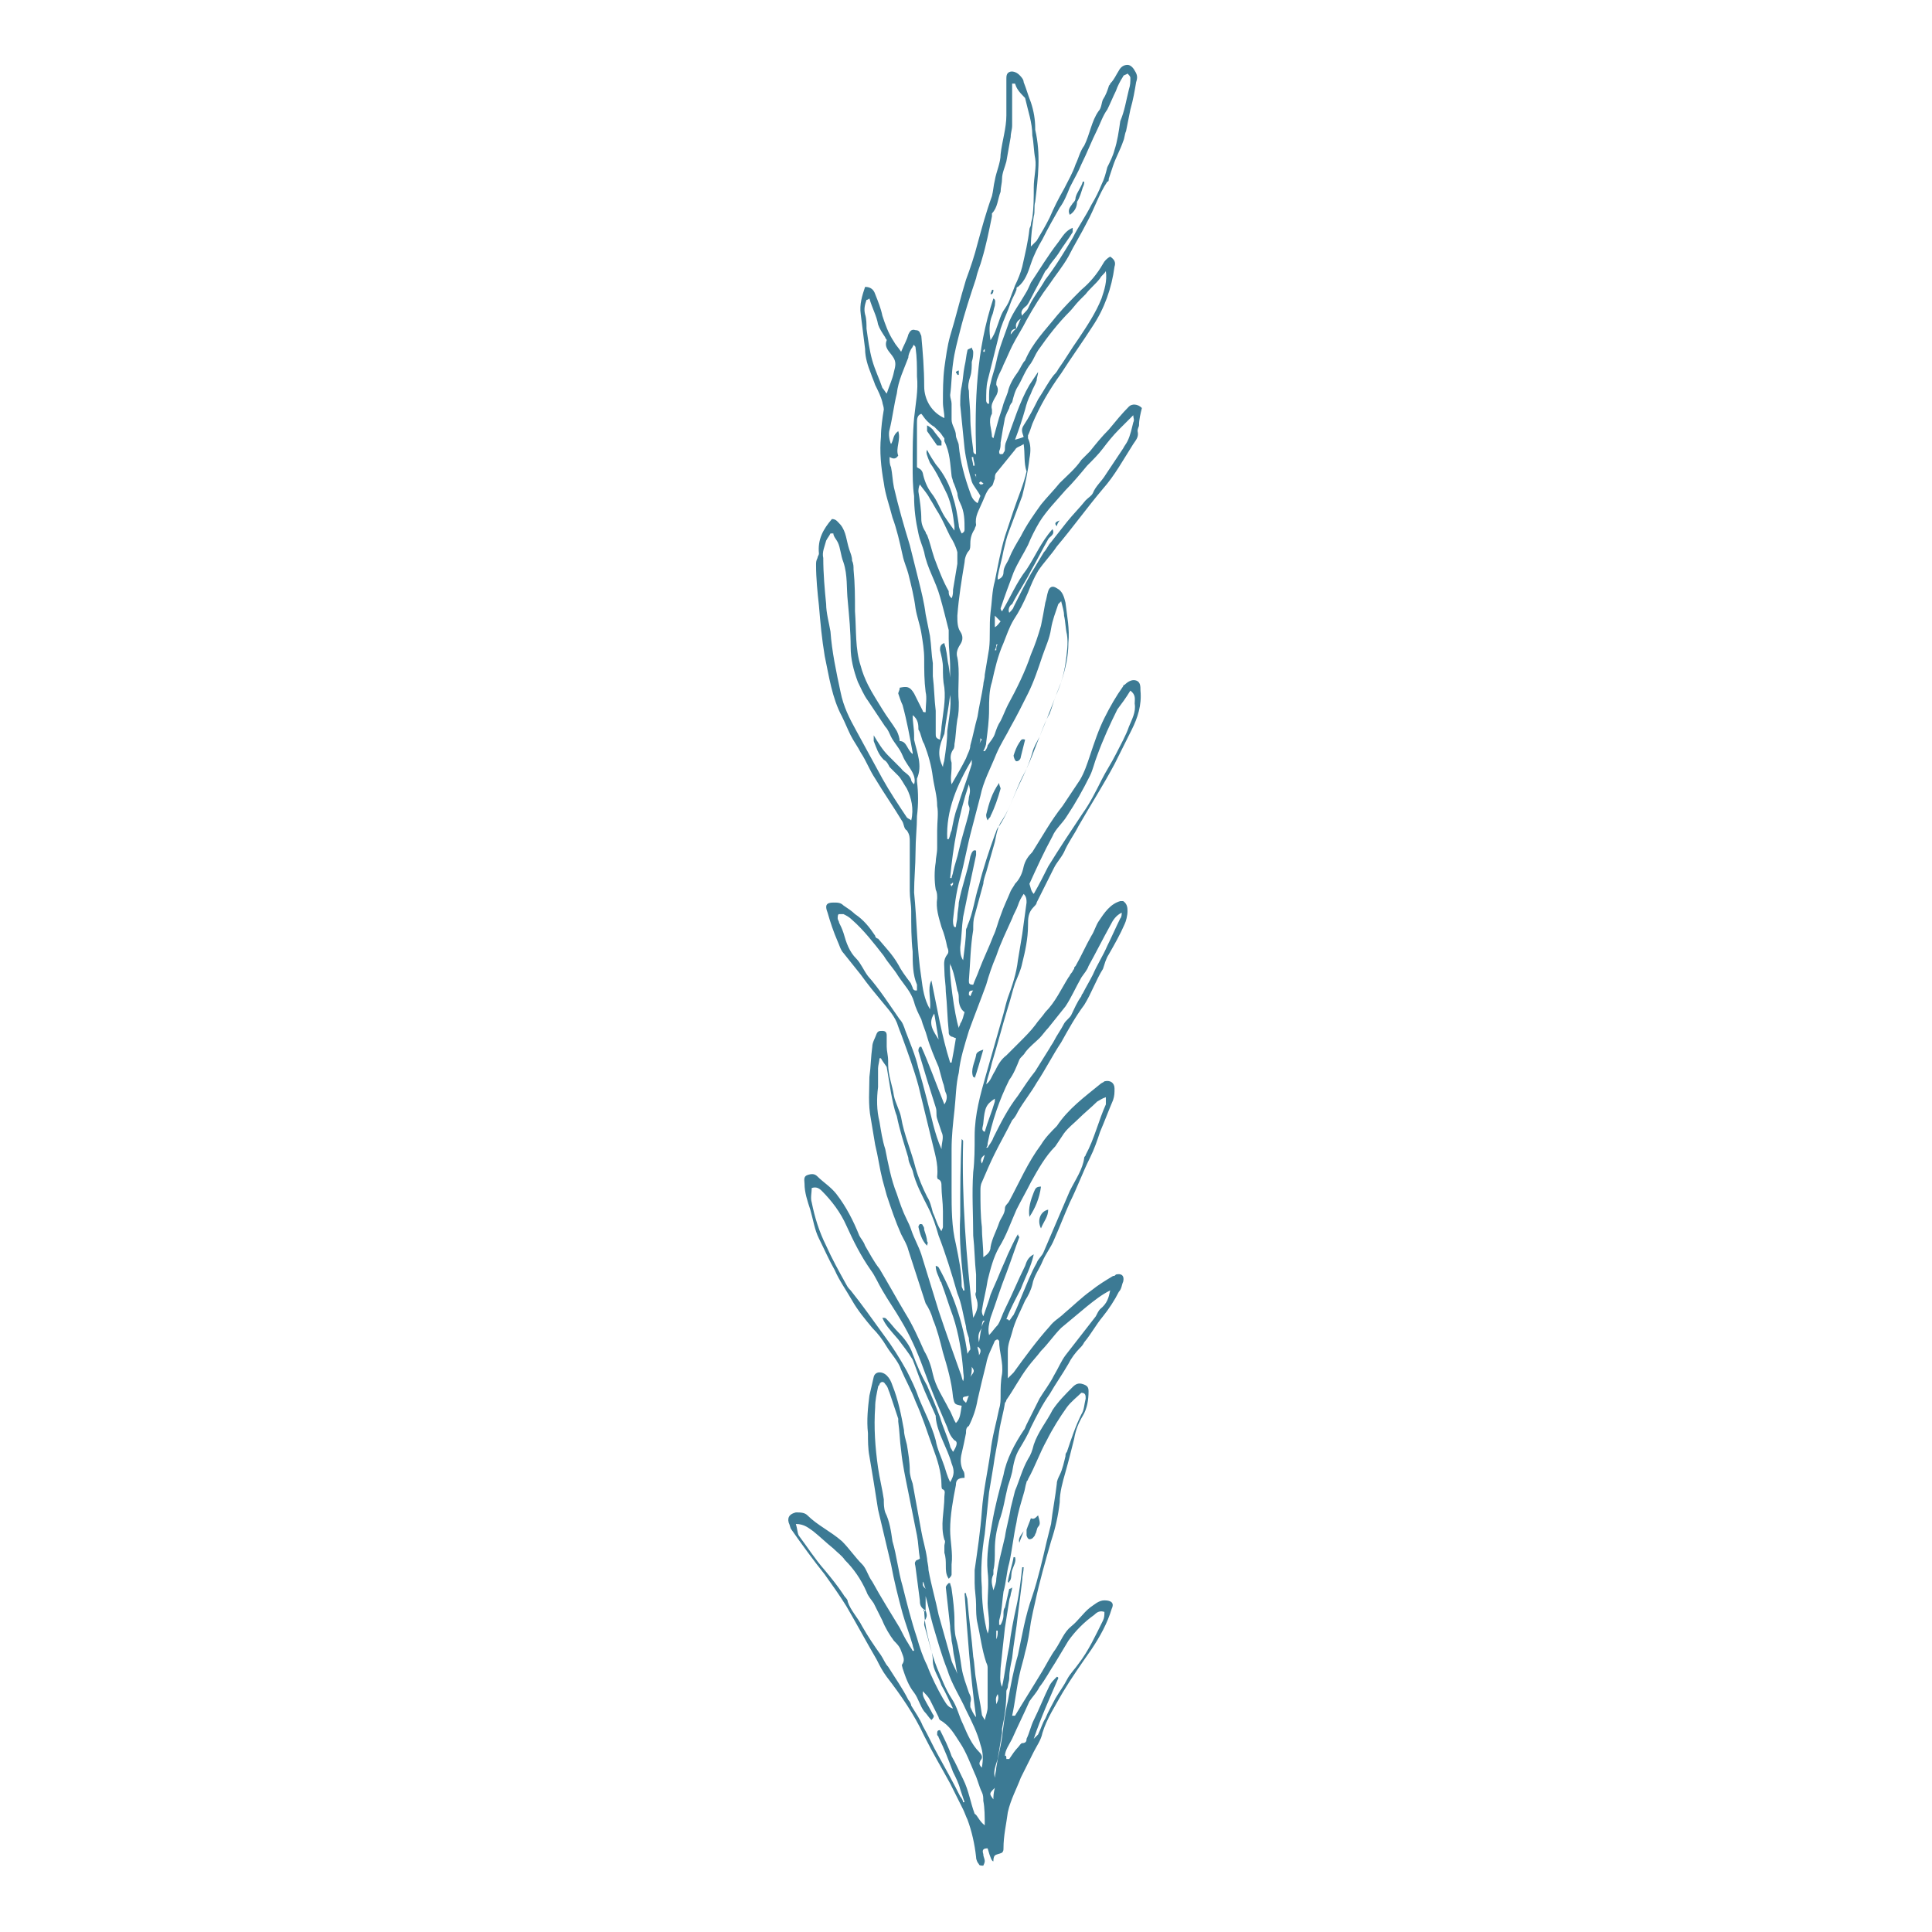 <?xml version="1.0" encoding="utf-8"?>
<!-- Generator: Adobe Illustrator 21.1.0, SVG Export Plug-In . SVG Version: 6.00 Build 0)  -->
<svg version="1.1" id="Ebene_1" xmlns="http://www.w3.org/2000/svg" xmlns:xlink="http://www.w3.org/1999/xlink" x="0px" y="0px"
	 viewBox="0 0 134 134" style="enable-background:new 0 0 134 134;" xml:space="preserve">
<style type="text/css">
	.st0{fill:#3C7A94;}
</style>
<g>
	<path class="st0" d="M66.4,116.1c-0.1-0.4-0.1-0.7-0.2-1.1c-0.1-0.4-0.1-0.8-0.2-1.2c0-0.3-0.1-0.6-0.1-1c-0.1-0.9-0.2-1.8-0.3-2.7
		c0-0.1,0.1-0.2,0.2-0.3c0,0,0.1,0,0.1,0c0,0.1,0.1,0.3,0.1,0.4c0.1,0.7,0.2,1.5,0.2,2.2c0,0.4,0,0.8,0.1,1.2
		c0.2,0.7,0.3,1.4,0.4,2.1c0.1,0.6,0.3,1.1,0.5,1.7c0.1,0.2,0.2,0.4,0.1,0.7c0,0.1,0,0.2,0,0.3c0.1,0.2,0.2,0.5,0.4,0.7
		c-0.4-2.9-0.6-5.7-0.8-8.6c0,0,0.1,0,0.1,0c0,0.2,0.1,0.3,0.1,0.5c0.1,1.3,0.3,2.6,0.4,3.9c0.1,0.5,0.1,1.1,0.2,1.6
		c0.1,0.8,0.3,1.6,0.4,2.4c0,0.1,0.1,0.2,0.2,0.4c0.1-0.4,0.2-0.6,0.2-0.9c0-0.9,0-1.8,0-2.7c0-0.1,0-0.2-0.1-0.4
		c-0.3-0.9-0.4-1.8-0.6-2.7c-0.1-0.4-0.1-0.9-0.1-1.3c0-0.5-0.1-1-0.1-1.5c0-0.3,0-0.6,0-0.9c0.2-1.4,0.4-2.7,0.5-4.1
		c0.1-1.4,0.4-2.7,0.6-4.1c0.1-1,0.4-2,0.6-3c0.1-0.3,0.1-0.6,0.1-0.9c0-0.5,0-1,0.1-1.5c0.1-0.8-0.2-1.5-0.2-2.3
		c0,0-0.1-0.1-0.1-0.1c-0.1,0-0.2,0.1-0.2,0.1c-0.2,0.5-0.5,1-0.6,1.6c-0.2,0.8-0.4,1.6-0.6,2.5c-0.1,0.6-0.3,1.2-0.6,1.8
		C67,99,67,99.2,67,99.4c-0.1,0.5-0.2,1-0.3,1.4c-0.1,0.4-0.1,0.8,0.1,1.2c0.1,0.1,0.1,0.3,0.1,0.5c-0.5,0-0.6,0.2-0.6,0.5
		c-0.2,1-0.4,2.1-0.4,3.1c0,0.8,0.2,1.6,0.1,2.4c0,0.2,0,0.5,0,0.7c0,0.1-0.1,0.2-0.2,0.3c-0.2-0.3-0.2-0.6-0.2-0.9
		c0-0.3,0-0.6-0.1-0.9c0-0.2,0-0.3,0-0.5c0-0.1,0.1-0.3,0-0.4c-0.3-1,0-2,0-3c0-0.2,0.1-0.4-0.1-0.5c-0.1,0-0.1-0.2-0.1-0.3
		c0-0.9-0.3-1.8-0.6-2.6c-0.4-1.1-0.7-2.1-1.2-3.2c-0.3-0.8-0.7-1.5-1-2.2c-0.2-0.6-0.7-1.1-1-1.6c-0.3-0.5-0.6-0.9-1-1.3
		c-0.5-0.6-1-1.2-1.4-1.9c-0.4-0.7-0.9-1.4-1.2-2.1c-0.4-0.7-0.7-1.4-1.1-2.2c-0.3-0.6-0.4-1.3-0.6-2c-0.2-0.6-0.4-1.2-0.4-1.8
		c0-0.2-0.1-0.5,0.2-0.6c0.3-0.1,0.5-0.1,0.7,0.1c0.4,0.4,0.9,0.7,1.3,1.2c0.7,0.9,1.2,1.9,1.6,2.9c0.1,0.2,0.3,0.4,0.4,0.7
		c0.3,0.5,0.6,1.1,1,1.6c0.6,1,1.2,2.1,1.8,3.1c0.5,0.8,0.9,1.7,1.3,2.6c0.3,0.5,0.5,1.1,0.6,1.6c0.2,0.9,0.7,1.6,1.1,2.4
		c0.2,0.3,0.3,0.7,0.5,1c0.3-0.3,0.3-0.6,0.4-1.2c-0.5-0.1-0.5-0.1-0.6-0.6c-0.1-1.1-0.4-2.1-0.7-3.1c-0.2-0.8-0.4-1.6-0.7-2.3
		c-0.1-0.4-0.3-0.8-0.5-1.1c-0.4-1.2-0.8-2.5-1.2-3.7c-0.1-0.4-0.3-0.7-0.5-1.1c-0.4-0.9-0.7-1.8-1-2.7c-0.1-0.4-0.2-0.7-0.3-1.1
		c-0.2-0.8-0.3-1.6-0.5-2.4c-0.1-0.6-0.2-1.2-0.3-1.8c-0.2-1-0.1-2-0.1-2.9c0.1-0.7,0.1-1.4,0.2-2.1c0-0.3,0.2-0.6,0.3-0.9
		c0.1-0.2,0.2-0.2,0.4-0.2c0.2,0,0.3,0.1,0.3,0.3c0,0.3,0,0.6,0,0.8c0,0.3,0.1,0.6,0.1,1c0,0.1,0,0.1,0,0.2c0,0.8,0.3,1.5,0.4,2.2
		c0.1,0.5,0.4,1,0.5,1.5c0.2,1.2,0.7,2.3,1,3.5c0.2,0.7,0.5,1.4,0.8,2c0.2,0.3,0.3,0.7,0.4,1.1c0.2,0.4,0.3,0.9,0.6,1.3
		c0-0.1,0.1-0.2,0.1-0.3c0-0.4,0-0.8,0-1.1c0-0.6-0.1-1.2-0.1-1.7c0-0.2,0-0.4-0.2-0.5c-0.1,0-0.1-0.2-0.1-0.2
		c0.1-0.9-0.2-1.7-0.4-2.6c-0.3-1.2-0.6-2.5-0.9-3.7c-0.3-1.1-0.7-2.2-1.1-3.3c-0.1-0.3-0.2-0.5-0.3-0.8c-0.2-0.7-0.7-1.2-1.1-1.7
		c-0.5-0.6-1-1.2-1.5-1.9c-0.4-0.5-0.8-1-1.2-1.5c-0.2-0.2-0.3-0.6-0.4-0.8c-0.3-0.7-0.5-1.3-0.7-2c-0.2-0.5-0.1-0.7,0.4-0.7
		c0.3,0,0.5,0,0.7,0.2c0.3,0.2,0.6,0.4,0.8,0.6c0.6,0.4,1,0.9,1.4,1.5c0,0.1,0.1,0.2,0.2,0.2c0.5,0.6,1,1.1,1.4,1.8
		c0.2,0.4,0.5,0.8,0.8,1.2c0.1,0.1,0.1,0.2,0.2,0.4c0,0.1,0.1,0.2,0.2,0.2c0,0,0.1,0,0.1,0c0-0.1,0-0.3,0-0.4
		c-0.3-0.7-0.3-1.5-0.3-2.3c-0.1-0.9-0.1-1.8-0.1-2.8c0-0.5-0.1-0.9-0.1-1.4c0-1.1,0-2.2,0-3.4c0-0.3,0-0.5-0.2-0.8
		c-0.2-0.1-0.2-0.4-0.3-0.6c-0.6-1-1.3-2-1.9-3c-0.4-0.6-0.6-1.2-1-1.8c-0.2-0.4-0.5-0.8-0.7-1.2c-0.2-0.4-0.4-0.9-0.6-1.3
		c-0.7-1.3-0.9-2.8-1.2-4.2c-0.2-1.2-0.3-2.3-0.4-3.5c-0.1-0.9-0.2-1.9-0.2-2.8c0-0.2,0-0.3,0.1-0.5c0-0.1,0.1-0.2,0.1-0.3
		c-0.1-1,0.3-1.7,0.9-2.4c0.3,0,0.4,0.2,0.6,0.4c0.4,0.5,0.4,1.1,0.6,1.7c0.1,0.3,0.2,0.5,0.2,0.8c0.1,0.2,0.1,0.4,0.1,0.6
		c0.1,1,0.1,1.9,0.1,2.9c0.1,1.3,0,2.6,0.4,3.8c0.1,0.4,0.3,0.9,0.5,1.3c0.3,0.6,0.7,1.2,1,1.7c0.3,0.5,0.7,1,1,1.5
		c0.1,0.2,0.2,0.5,0.2,0.7c0.5,0,0.5,0.6,0.9,0.9c0,0,0,0,0-0.1c-0.2-1.1-0.4-2.2-0.7-3.3c-0.1-0.2-0.2-0.5-0.3-0.8
		c0-0.1,0.1-0.2,0.1-0.4c0.5-0.1,0.7-0.1,1,0.4c0.2,0.4,0.4,0.8,0.6,1.2c0,0.1,0.1,0.1,0.2,0.1c0-0.5,0.1-1,0-1.4
		c-0.1-0.8-0.1-1.5-0.1-2.3c0-0.6-0.1-1.2-0.2-1.8c-0.1-0.6-0.3-1.1-0.4-1.7c-0.1-0.8-0.3-1.6-0.5-2.4c-0.1-0.4-0.3-0.8-0.4-1.3
		c-0.2-0.9-0.4-1.8-0.7-2.6c-0.2-0.8-0.5-1.6-0.6-2.4c-0.2-1.1-0.3-2.2-0.2-3.2c0-0.6,0.1-1.3,0.2-1.9c0-0.2-0.1-0.4-0.1-0.5
		c-0.1-0.4-0.3-0.8-0.5-1.2c-0.1-0.3-0.2-0.5-0.3-0.8c-0.2-0.5-0.4-1.1-0.4-1.7c-0.1-0.8-0.2-1.6-0.3-2.4c-0.1-0.7,0.1-1.3,0.3-1.9
		c0.4,0,0.6,0.2,0.7,0.5c0.2,0.5,0.4,1,0.5,1.5c0.2,0.6,0.4,1.2,0.8,1.8c0.1,0.2,0.3,0.4,0.5,0.7c0.2-0.5,0.4-0.8,0.5-1.2
		c0.1-0.2,0.2-0.4,0.5-0.3c0.3,0,0.3,0.2,0.4,0.4c0.1,1.1,0.2,2.3,0.2,3.5c0,0.9,0.5,1.8,1.4,2.2c0-0.4-0.1-0.7-0.1-1.1
		c0-0.8,0-1.6,0.1-2.4c0.1-0.7,0.2-1.5,0.4-2.2c0.4-1.3,0.7-2.6,1.1-3.9c0.3-0.8,0.6-1.7,0.8-2.5c0.3-1.1,0.6-2.2,1-3.3
		c0.1-0.4,0.1-0.7,0.2-1.1c0.1-0.6,0.4-1.2,0.4-1.8c0.1-0.9,0.4-1.8,0.4-2.7c0-0.8,0-1.6,0-2.5c0-0.2,0-0.4,0.2-0.5
		c0.2-0.1,0.5,0,0.7,0.2c0.1,0.1,0.3,0.3,0.3,0.5c0.2,0.5,0.3,0.9,0.5,1.4c0.2,0.6,0.3,1.2,0.3,1.8c0,0,0,0.1,0,0.1
		c0.4,1.7,0.2,3.3,0,5c-0.1,0.3,0,0.7-0.1,1c-0.1,0.7-0.2,1.3-0.2,2.1c0.1-0.1,0.3-0.3,0.4-0.4c0.3-0.5,0.6-1,0.9-1.6
		c0.3-0.7,0.6-1.3,1-2c0.3-0.6,0.6-1.1,0.8-1.7c0.2-0.4,0.3-0.9,0.6-1.3c0.4-0.8,0.5-1.7,1-2.4c0.2-0.2,0.2-0.6,0.3-0.8
		c0.2-0.3,0.3-0.6,0.4-0.9c0-0.1,0.1-0.1,0.1-0.2c0.3-0.3,0.4-0.6,0.6-0.9c0.1-0.2,0.3-0.4,0.6-0.4c0.2,0,0.4,0.2,0.5,0.4
		c0.2,0.3,0.2,0.5,0.1,0.8c-0.1,0.6-0.2,1.2-0.4,1.9c-0.1,0.5-0.2,1-0.3,1.5c-0.1,0.2-0.1,0.5-0.2,0.7c-0.2,0.6-0.5,1.1-0.7,1.7
		c-0.1,0.3-0.2,0.6-0.3,0.9c0,0.1,0,0.2-0.1,0.2c-0.6,0.9-0.9,1.9-1.4,2.8c-0.4,0.8-0.9,1.6-1.3,2.4c-0.4,0.7-0.9,1.3-1.3,1.9
		c-0.6,0.8-1.1,1.6-1.6,2.5c-0.3,0.6-0.7,1.2-1,1.8c-0.2,0.4-0.4,0.9-0.6,1.3c-0.1,0.3-0.3,0.6-0.4,0.9c-0.1,0.2-0.1,0.4-0.1,0.5
		c0.2,0.3,0.1,0.6-0.1,0.9c-0.1,0.2-0.3,0.5-0.2,0.8c0,0.1,0,0.2,0,0.3c-0.3,0.5,0,1.1,0,1.6c0,0,0.1,0.1,0.1,0.1
		c0.1-0.4,0.2-0.7,0.3-1.1c0.1-0.4,0.3-0.9,0.4-1.3c0.1-0.3,0.2-0.5,0.3-0.8c0.1-0.5,0.4-1,0.7-1.4c0.2-0.3,0.3-0.6,0.5-0.8
		c0.5-1.2,1.4-2.1,2.2-3.1c0.5-0.6,1.1-1.2,1.7-1.8c0.6-0.5,1.1-1.1,1.5-1.8c0.1-0.2,0.3-0.4,0.5-0.5c0.3,0.2,0.4,0.4,0.3,0.7
		c-0.2,1.5-0.7,2.9-1.5,4.1c-0.7,1.1-1.5,2.2-2.2,3.3c-0.8,1.1-1.5,2.3-2,3.5c-0.1,0.3-0.2,0.6-0.3,0.8c0,0.1,0,0.2,0,0.2
		c0.2,0.4,0.2,0.9,0.1,1.4c-0.1,0.9-0.3,1.8-0.5,2.6c-0.3,0.8-0.6,1.6-0.9,2.4c-0.2,0.5-0.3,1-0.4,1.4c-0.1,0.6-0.3,1.2-0.4,1.8
		c0,0.1,0,0.1,0,0.2c0.3-0.1,0.4-0.3,0.4-0.5c0-0.4,0.3-0.7,0.4-1c0.2-0.5,0.5-1,0.8-1.5c0.4-0.8,0.9-1.5,1.4-2.2
		c0.4-0.5,0.9-1,1.3-1.5c0.5-0.5,1.1-1,1.5-1.6c0.2-0.2,0.4-0.4,0.6-0.6c0.4-0.5,0.8-1,1.3-1.5c0.5-0.6,0.9-1.1,1.4-1.6
		c0.2-0.2,0.6-0.2,0.9,0.1c-0.1,0.4-0.2,0.8-0.2,1.2c0,0.1-0.1,0.2-0.1,0.4c0.1,0.4-0.1,0.6-0.3,0.9c-0.7,1.1-1.3,2.2-2.1,3.1
		c-1.1,1.3-2.1,2.7-3.2,4c-0.4,0.6-0.9,1.1-1.3,1.7c-0.3,0.5-0.5,1-0.7,1.5c-0.3,0.7-0.6,1.3-1,1.9c-0.3,0.5-0.5,1.1-0.7,1.6
		c-0.4,0.9-0.6,1.8-0.8,2.7c-0.2,0.6-0.2,1.3-0.2,1.9c0,0.8-0.1,1.5-0.2,2.3c0,0.2-0.1,0.4-0.2,0.6c0,0,0.1,0,0.1,0
		c0.1-0.1,0.2-0.3,0.2-0.4c0.2-0.3,0.4-0.5,0.5-0.8c0.1-0.3,0.2-0.6,0.4-0.9c0.2-0.4,0.3-0.7,0.5-1.1c0.6-1.1,1.2-2.3,1.6-3.5
		c0.3-0.7,0.5-1.3,0.7-2c0.1-0.5,0.2-1,0.3-1.6c0.1-0.3,0.1-0.5,0.2-0.8c0.1-0.3,0.3-0.4,0.6-0.2c0.4,0.2,0.5,0.6,0.6,1
		c0.1,0.9,0.3,1.8,0.2,2.8c0,0.9-0.2,1.8-0.5,2.7c-0.5,1.3-1,2.6-1.5,3.8c-0.4,1-0.7,1.9-1.2,2.8c-0.5,1-0.8,2.1-1.4,3
		c-0.3,0.4-0.4,1-0.5,1.5c-0.2,0.7-0.4,1.4-0.6,2.1c-0.1,0.3-0.2,0.6-0.2,0.8c-0.2,0.7-0.4,1.5-0.6,2.2c-0.1,0.3-0.1,0.6-0.1,1
		c-0.2,1.2-0.2,2.3-0.3,3.5c0,0.2,0,0.3,0.3,0.3c0.1-0.3,0.3-0.7,0.4-1c0.3-0.8,0.7-1.6,1-2.4c0.2-0.4,0.3-0.9,0.5-1.4
		c0.2-0.6,0.5-1.2,0.7-1.7c0.1-0.2,0.2-0.3,0.3-0.5c0.3-0.3,0.5-0.7,0.6-1.2c0.1-0.4,0.3-0.7,0.6-1c0.7-1.1,1.3-2.2,2.1-3.2
		c0.4-0.6,0.8-1.2,1.2-1.8c0.3-0.5,0.5-1.1,0.7-1.7c0.3-0.9,0.6-1.8,1-2.6c0.4-0.8,0.8-1.5,1.3-2.2c0,0,0-0.1,0.1-0.1
		c0.2-0.2,0.5-0.4,0.8-0.3c0.3,0.1,0.3,0.4,0.3,0.7c0.1,1-0.2,1.9-0.6,2.7c-0.4,0.8-0.8,1.6-1.2,2.4c-0.8,1.5-1.7,2.9-2.5,4.3
		c-0.3,0.6-0.7,1.1-1,1.8c-0.2,0.4-0.5,0.7-0.7,1.1c-0.4,0.8-0.8,1.6-1.2,2.4c0,0.1-0.1,0.2-0.2,0.3c-0.4,0.4-0.4,0.8-0.4,1.3
		c0,0.9-0.2,1.8-0.4,2.6c-0.1,0.5-0.3,0.9-0.5,1.4c-0.2,0.6-0.3,1.1-0.5,1.7c-0.4,1.3-0.7,2.5-1.1,3.8c-0.1,0.5-0.3,1-0.4,1.5
		c0.3-0.2,0.4-0.6,0.6-0.9c0.2-0.4,0.4-0.8,0.8-1.1c0.3-0.3,0.6-0.6,0.9-0.9c0.4-0.4,0.8-0.8,1.1-1.2c0.2-0.3,0.5-0.6,0.7-0.9
		c0.7-0.7,1.1-1.6,1.6-2.4c0.1-0.1,0.1-0.2,0.2-0.3c0.1-0.1,0.1-0.2,0.2-0.3c0-0.1,0-0.1,0.1-0.2c0.4-0.7,0.7-1.4,1.1-2.1
		c0.2-0.3,0.3-0.7,0.5-1c0.4-0.6,0.8-1.2,1.5-1.4c0,0,0.1,0,0.2,0c0.3,0.2,0.3,0.5,0.3,0.7c0,0.3-0.1,0.7-0.2,0.9
		c-0.3,0.7-0.7,1.4-1.1,2.1c-0.2,0.3-0.3,0.7-0.4,1c-0.5,0.8-0.8,1.7-1.3,2.5c-0.6,0.8-1.1,1.7-1.6,2.6c-0.6,0.9-1.1,1.9-1.7,2.8
		c-0.4,0.7-0.9,1.3-1.3,2c-0.1,0.2-0.2,0.4-0.4,0.6c-0.4,0.8-0.8,1.5-1.2,2.3c-0.3,0.6-0.6,1.3-0.9,2c-0.1,0.2-0.1,0.4-0.1,0.6
		c0,0.8,0,1.7,0.1,2.5c0,0.7,0.1,1.3,0.1,2.1c0.3-0.2,0.5-0.4,0.5-0.7c0.1-0.6,0.4-1.1,0.6-1.7c0.1-0.3,0.4-0.6,0.4-1
		c0-0.2,0.2-0.3,0.3-0.5c0.7-1.3,1.3-2.7,2.2-3.9c0.3-0.5,0.7-0.9,1.1-1.3c0.8-1.2,1.9-2,3-2.9c0.1-0.1,0.2-0.1,0.3-0.2
		c0.4-0.1,0.7,0.1,0.7,0.5c0,0.3,0,0.5-0.1,0.8c-0.3,0.7-0.6,1.5-0.9,2.2c-0.2,0.6-0.4,1.2-0.7,1.8c-0.5,1-0.9,2.1-1.4,3.1
		c-0.4,0.9-0.7,1.7-1.1,2.6c-0.2,0.5-0.6,1-0.8,1.5c-0.2,0.5-0.6,1-0.7,1.6c-0.1,0.4-0.3,0.8-0.5,1.1c-0.3,0.7-0.7,1.4-0.9,2.2
		c-0.1,0.4-0.3,0.8-0.3,1.3c0,0.4,0,0.9,0,1.3c0,0.1,0,0.3,0,0.6c0.2-0.2,0.3-0.3,0.4-0.4c0.8-1.1,1.6-2.2,2.5-3.2
		c0.3-0.4,0.7-0.6,1-0.9c0.6-0.5,1.2-1.1,1.9-1.6c0.5-0.4,1-0.7,1.5-1c0.1,0,0.1,0,0.2-0.1c0.4-0.1,0.6,0.1,0.5,0.5
		c-0.1,0.2-0.1,0.5-0.3,0.7c-0.3,0.6-0.7,1.2-1.1,1.7c-0.5,0.6-0.8,1.2-1.3,1.8c-0.1,0.2-0.2,0.3-0.3,0.4c-0.3,0.3-0.6,0.7-0.8,1.1
		c-0.4,0.7-0.9,1.4-1.3,2.1c-0.5,0.7-0.9,1.5-1.3,2.3c-0.2,0.5-0.5,1-0.8,1.5c-0.3,0.5-0.4,1-0.5,1.6c-0.1,0.4-0.2,0.7-0.3,1
		c-0.2,0.8-0.3,1.6-0.6,2.4c-0.2,0.7-0.3,1.3-0.3,2c0,0.5,0,1-0.1,1.4c0,0.1,0,0.2,0,0.3c-0.2,0.4-0.1,0.7,0,1.1
		c0.1-0.3,0.2-0.5,0.2-0.8c0.1-1,0.4-2,0.6-2.9c0.1-0.7,0.3-1.3,0.4-2c0.1-0.4,0.2-0.8,0.3-1.2c0.3-0.7,0.5-1.5,0.9-2.2
		c0.2-0.3,0.3-0.6,0.4-1c0.3-0.9,0.9-1.6,1.3-2.4c0.4-0.6,0.9-1.1,1.4-1.6c0.2-0.2,0.4-0.3,0.7-0.2c0.3,0.1,0.4,0.2,0.4,0.5
		c0,0.6-0.1,1.2-0.4,1.7c-0.3,0.5-0.5,1-0.6,1.6c-0.2,0.8-0.4,1.6-0.6,2.3c-0.2,0.7-0.4,1.4-0.4,2.1c-0.1,0.9-0.3,1.8-0.6,2.7
		c-0.4,1.4-0.8,2.8-1.1,4.2c-0.1,0.4-0.2,0.9-0.3,1.4c-0.1,0.7-0.2,1.4-0.4,2.1c-0.1,0.5-0.3,1.1-0.4,1.6c-0.2,0.9-0.3,1.9-0.5,2.8
		c0.1,0,0.2,0,0.2,0c0.6-1,1.3-2.1,1.9-3.1c0.3-0.5,0.6-1.1,0.9-1.5c0.4-0.6,0.6-1.2,1.1-1.6c0.5-0.4,0.8-0.9,1.3-1.3
		c0.3-0.2,0.6-0.5,1-0.5c0.5,0,0.7,0.2,0.5,0.6c-0.3,1-0.8,1.9-1.4,2.8c-0.7,1-1.4,2-2,3c-0.5,0.9-1.1,1.8-1.4,2.8
		c-0.1,0.5-0.4,0.9-0.6,1.3c-0.3,0.6-0.6,1.2-0.9,1.8c-0.3,0.8-0.7,1.5-0.9,2.4c-0.1,0.8-0.3,1.6-0.3,2.5c0,0.1,0,0.2-0.1,0.3
		c-0.2,0.1-0.4,0.1-0.5,0.2c-0.1,0.1-0.1,0.3-0.1,0.4c-0.1,0-0.2-0.2-0.4-0.9c-0.3,0-0.4,0.1-0.3,0.4c0,0.2,0.1,0.3,0.1,0.5
		c0,0.1-0.1,0.3-0.1,0.3c-0.1,0-0.3,0-0.3-0.1c-0.1-0.1-0.2-0.3-0.2-0.5c-0.1-0.9-0.3-1.8-0.6-2.6c-0.1-0.2-0.2-0.5-0.3-0.7
		c-0.3-0.6-0.6-1.2-0.9-1.8c-0.6-1.1-1.2-2.1-1.8-3.3c-0.7-1.5-1.6-2.8-2.6-4.1c-0.3-0.4-0.5-0.8-0.7-1.2c-0.7-1.2-1.4-2.5-2.1-3.7
		c-0.5-0.8-1-1.5-1.5-2.2c-0.8-1-1.6-2.1-2.3-3.1c-0.1-0.1-0.1-0.3-0.2-0.5c-0.1-0.4,0.1-0.6,0.5-0.7c0.3,0,0.6,0,0.8,0.2
		c0.7,0.7,1.6,1.1,2.4,1.8c0.5,0.5,0.9,1.1,1.4,1.6c0.3,0.3,0.4,0.8,0.7,1.2c0.6,1.1,1.3,2.2,1.9,3.2c0.2,0.4,0.4,0.8,0.6,1.1
		c0.1,0.2,0.2,0.3,0.3,0.5c0,0,0.1,0,0.1,0c0-0.1-0.1-0.3-0.1-0.4c-0.2-0.7-0.5-1.5-0.7-2.2c-0.3-1.1-0.6-2.3-0.8-3.4
		c-0.3-1.3-0.6-2.5-0.9-3.8c-0.1-0.6-0.2-1.3-0.3-1.9c-0.1-0.6-0.2-1.2-0.3-1.8c-0.1-0.5-0.1-1.1-0.1-1.6c-0.1-0.9,0-1.8,0.1-2.6
		c0.1-0.4,0.2-0.9,0.3-1.3c0.1-0.4,0.6-0.4,0.9-0.1c0.2,0.2,0.3,0.4,0.4,0.7c0.4,1,0.6,2,0.8,3.1c0,0.3,0.1,0.6,0.2,1
		c0.1,0.6,0.2,1.2,0.2,1.8c0,0.3,0.1,0.6,0.2,0.9c0.2,1.1,0.4,2.2,0.6,3.3c0.1,0.6,0.3,1.2,0.4,1.9c0,0.2,0.1,0.5,0.1,0.8
		c0.2,1.1,0.5,2.1,0.7,3.1c0.3,1.1,0.6,2.1,0.9,3.2c0.1,0.3,0.3,0.6,0.4,0.9C66.4,116.1,66.4,116.1,66.4,116.1z M70.5,22.8
		c-0.2,0-0.4,0.1-0.4,0.4C70.2,23.1,70.3,22.9,70.5,22.8c0.1-0.2,0.2-0.5,0.3-0.7C70.5,22.3,70.4,22.5,70.5,22.8z M68.1,92.1
		c-0.2,0.3-0.3,0.5-0.2,1C68,92.6,68,92.3,68.1,92.1c0-0.2,0.1-0.4,0.2-0.5c0,0-0.1,0-0.1,0C68.1,91.7,68.1,91.9,68.1,92.1z
		 M70.4,5.8c-0.1,0-0.1,0-0.2,0c0,0.5,0,1,0,1.5c0,0.5,0,1,0,1.4c0,0.3-0.1,0.5-0.1,0.8c-0.1,0.6-0.2,1.1-0.3,1.7
		c-0.1,0.4-0.3,0.8-0.3,1.2c0,0.3-0.1,0.6-0.1,0.9c-0.2,0.5-0.2,1.1-0.6,1.5c0,0,0,0.1,0,0.2c-0.2,1-0.4,2-0.7,3
		c-0.1,0.4-0.3,0.8-0.4,1.3c-0.4,1.2-0.8,2.4-1.1,3.6c-0.2,0.8-0.4,1.5-0.5,2.3c-0.1,0.7-0.1,1.5-0.2,2.2c0,0.2,0.1,0.4,0.1,0.6
		c0,0.4,0,0.8,0,1.1c0,0.4,0.3,0.7,0.3,1.1c0,0.2,0.2,0.5,0.2,0.7c0.1,1.1,0.4,2.2,0.8,3.3c0.1,0.3,0.2,0.5,0.5,0.7
		c0.1-0.2,0.1-0.3,0.2-0.5c-0.2-0.4-0.5-0.7-0.6-1c-0.2-0.7-0.4-1.5-0.5-2.3c-0.1-1-0.2-2-0.3-3c0-0.4,0-0.9,0.1-1.3
		c0.1-0.5,0.1-0.9,0.2-1.4c0.1-0.4,0.1-0.7,0.2-1.1c0-0.1,0.2-0.1,0.3-0.2c0,0.1,0.1,0.2,0.1,0.3c0,0.2,0,0.4-0.1,0.7
		c0,0.3,0,0.7-0.1,1c-0.1,0.3-0.2,0.7-0.1,1c0,0.6,0.1,1.2,0.1,1.8c0,0.8,0.1,1.5,0.2,2.3c0,0.1,0,0.3,0.2,0.3
		c-0.1-3.6,0-7.2,1.2-10.8c0.2,0.1,0.1,0.3,0.1,0.5c-0.1,0.3-0.1,0.5-0.2,0.7c-0.2,0.5-0.2,1.1-0.1,1.7c0.2-0.3,0.3-0.5,0.4-0.8
		c0.2-0.5,0.3-1,0.6-1.4c0.2-0.3,0.3-0.5,0.4-0.8c0.1-0.3,0.2-0.5,0.3-0.8c0.2-0.4,0.4-0.9,0.5-1.3c0.2-0.9,0.4-1.7,0.5-2.6
		c0-0.1,0.1-0.2,0.1-0.3c0-0.2,0.1-0.4,0.1-0.5c0.1-0.7,0.1-1.4,0.1-2.1c0-0.7,0.2-1.4,0.1-2c-0.1-0.5-0.1-1.1-0.2-1.6
		c0-0.9-0.3-1.7-0.5-2.6C70.6,6.3,70.5,6.1,70.4,5.8z M67.5,91.4c0.3-0.5,0.4-0.9,0.2-1.4c0-0.1-0.1-0.2,0-0.4c0-0.4,0-0.8,0-1.2
		c-0.1-0.9-0.1-1.8-0.2-2.7c0-1.5-0.1-2.9,0-4.4c0.1-0.8,0.1-1.7,0.1-2.5c0-1.5,0.4-2.9,0.8-4.3c0.4-1.4,0.8-2.8,1.2-4.2
		c0.1-0.4,0.2-0.8,0.3-1.1c0.3-0.8,0.6-1.7,0.7-2.6c0.1-0.6,0.2-1.2,0.3-1.8c0.1-0.7,0.2-1.5,0.3-2.2c0-0.2,0-0.4-0.2-0.6
		c-0.2,0.3-0.3,0.5-0.4,0.8c-0.1,0.3-0.3,0.6-0.4,0.9c-0.4,0.9-0.8,1.7-1.1,2.6c-0.3,0.7-0.5,1.3-0.7,2c-0.4,1.1-0.8,2.1-1.2,3.2
		c-0.3,1-0.6,1.9-0.7,2.9c-0.2,0.8-0.2,1.7-0.3,2.6c-0.1,0.9-0.2,1.8-0.2,2.7c0,1,0,1.9,0,2.9c0,1.2,0,2.5,0.3,3.7
		c0.2,1,0.4,1.9,0.4,2.9c0,0.1,0.1,0.2,0.1,0.3c0,0,0.1,0,0.1,0c-0.2-1.7-0.4-3.5-0.3-5.2c0-1.8,0-3.5,0.1-5.3
		c0.1,0.1,0.1,0.1,0.1,0.2C66.7,83,67,87.1,67.5,91.4z M71,30.8c-0.3,0.2-0.5,0.2-0.6,0.4c-0.4,0.5-0.9,1.1-1.3,1.6
		C69,32.9,69,33.1,69,33.2c-0.1,0.2-0.1,0.4-0.2,0.5c-0.4,0.3-0.5,0.8-0.7,1.2c-0.2,0.5-0.5,0.9-0.4,1.5c0,0.1-0.1,0.2-0.1,0.3
		c-0.2,0.3-0.3,0.6-0.3,1c0,0.2,0,0.4-0.1,0.5c-0.2,0.2-0.3,0.6-0.3,0.8c-0.2,1.2-0.4,2.4-0.5,3.7c0,0.4,0,0.8,0.2,1.1
		c0.2,0.3,0.2,0.6,0,0.9c-0.2,0.3-0.3,0.6-0.2,0.9c0.2,1,0,2.1,0.1,3.1c0,0.4,0,0.8-0.1,1.2c-0.1,0.6-0.1,1.2-0.2,1.7
		c0,0.1,0,0.3-0.1,0.4c-0.2,0.3-0.2,0.6-0.1,0.9c0,0.1,0,0.2,0,0.4c0,0.3-0.1,0.7,0,1.1c0.4-0.7,0.7-1.2,1-1.8
		c0.1-0.3,0.3-0.6,0.3-0.9c0.2-0.7,0.3-1.3,0.5-2c0.1-0.7,0.3-1.5,0.4-2.2c0-0.2,0.1-0.4,0.1-0.7c0.1-0.6,0.2-1.2,0.3-1.8
		c0.1-0.8,0-1.6,0.1-2.5c0.1-0.7,0.1-1.5,0.3-2.2c0.2-1,0.4-2.1,0.7-3.1c0.2-0.6,0.4-1.2,0.6-1.8c0.3-0.9,0.7-1.8,0.9-2.7
		C71,32.1,71.1,31.5,71,30.8z M67.7,59c0,0.1,0,0.2,0,0.3c-0.3,1.4-0.6,2.8-0.9,4.3c-0.1,0.7-0.1,1.4-0.2,2.1c0,0.3,0,0.6,0.2,0.9
		c0.1-0.8,0.2-1.5,0.2-2.1c0-0.1,0.1-0.2,0.1-0.3c0.4-0.9,0.5-1.9,0.8-2.8c0.3-1.2,0.7-2.4,1.1-3.5c0.1-0.2,0.1-0.4,0.3-0.6
		c0.4-0.6,0.7-1.3,1-2c0.4-1,1-2,1.3-3.1c0.1-0.4,0.3-0.7,0.5-1.1c0.2-0.5,0.4-1.1,0.7-1.6c0.2-0.5,0.3-1,0.5-1.4
		c0.3-0.7,0.5-1.4,0.6-2.1c0.1-0.7,0.2-1.4,0.1-2c-0.1-0.4-0.1-0.9-0.2-1.3c0-0.3-0.1-0.6-0.2-1c-0.1,0.1-0.2,0.2-0.2,0.2
		c-0.2,0.6-0.4,1.1-0.5,1.7c-0.1,0.7-0.4,1.3-0.6,1.9c-0.3,0.9-0.6,1.8-1,2.6c-0.4,0.8-0.8,1.6-1.2,2.3c-0.3,0.6-0.7,1.2-1,1.9
		c-0.4,1-0.9,1.9-1.1,2.9c-0.2,0.8-0.4,1.5-0.6,2.3c-0.3,1.1-0.5,2.3-0.8,3.4c-0.3,1-0.4,2-0.5,2.9c0,0.2,0,0.4,0.1,0.5
		c0,0,0.1,0,0.1,0c0-0.2,0.1-0.5,0.1-0.7c0-0.3,0.1-0.7,0.1-1c0.2-1.1,0.6-2.1,0.8-3.2C67.4,59.1,67.5,58.9,67.7,59z M69.8,91.5
		c0.1,0,0.1,0,0.2,0.1c0.1-0.1,0.2-0.3,0.3-0.4c0.2-0.4,0.4-0.9,0.6-1.4c0.3-0.7,0.6-1.5,1-2.2c0.1-0.3,0.4-0.5,0.5-0.8
		c0.3-0.7,0.6-1.4,0.9-2.1c0.3-0.7,0.6-1.4,0.9-2.1c0.4-0.8,0.9-1.5,1-2.3c0-0.1,0.1-0.1,0.1-0.2c0.6-1.1,0.9-2.4,1.4-3.5
		c0-0.1,0-0.2,0-0.5c-0.3,0.1-0.4,0.2-0.6,0.3c-0.4,0.4-0.9,0.8-1.3,1.2c-0.3,0.3-0.7,0.6-1,1c-0.2,0.3-0.4,0.6-0.6,0.9
		c-0.7,0.7-1.2,1.6-1.7,2.5c-0.3,0.6-0.7,1.3-1,1.9c-0.4,0.9-0.7,1.8-1.2,2.6c-0.4,0.7-0.6,1.5-0.8,2.3c-0.1,0.7-0.3,1.4-0.4,2.1
		c0,0.1,0,0.2,0.1,0.4c0.2-0.6,0.4-1.1,0.5-1.5c0.2-0.5,0.4-0.9,0.6-1.4c0.2-0.5,0.4-0.9,0.6-1.4c0.2-0.4,0.4-0.9,0.7-1.4
		c0,0.1,0.1,0.2,0.1,0.2c-0.3,0.8-0.6,1.7-0.9,2.5c-0.4,1-0.7,2-1.1,3.1c-0.1,0.4-0.2,0.8-0.1,1.2c0.2-0.2,0.4-0.5,0.6-0.7
		c0.2-0.3,0.3-0.7,0.5-1.1c0.5-1,0.9-2,1.4-3c0.1-0.3,0.2-0.6,0.6-0.8c-0.2,0.9-0.6,1.6-0.9,2.4C70.5,90,70.1,90.7,69.8,91.5z
		 M69,123.3c0-0.2,0.1-0.5,0.1-0.7c0.1-0.7,0.3-1.4,0.4-2.1c0.1-0.8,0.2-1.7,0.4-2.5c0.2-1.1,0.4-2.2,0.7-3.2c0.3-1.4,0.5-2.7,1-4.1
		c0.4-1.2,0.7-2.5,1-3.8c0.1-0.4,0.2-0.8,0.3-1.2c0.1-0.9,0.3-1.9,0.4-2.8c0-0.2,0.1-0.4,0.2-0.6c0.2-0.4,0.3-0.9,0.4-1.3
		c0-0.1,0-0.2,0.1-0.3c0.3-0.9,0.6-1.8,1-2.6c0.2-0.3,0.2-0.7,0.3-1.1c0-0.2,0-0.4-0.3-0.4c-0.3,0.3-0.7,0.6-1,1
		c-0.5,0.7-1,1.5-1.4,2.3c-0.5,0.9-0.8,1.8-1.3,2.7c0,0.1-0.1,0.1-0.1,0.2c-0.1,0.3-0.1,0.5-0.2,0.8c-0.2,0.7-0.4,1.3-0.5,2
		c-0.2,0.9-0.3,1.9-0.5,2.8c-0.2,0.7-0.2,1.3-0.4,2c-0.1,0.7-0.1,1.3-0.3,2c0,0.1,0,0.2,0,0.3c0,0,0.1,0,0.1,0
		c0.1-0.2,0.2-0.4,0.2-0.7c0-0.2,0-0.4,0.1-0.5c0.1-0.4,0.2-0.9,0.3-1.3c0,0,0.1,0,0.2-0.1c0,0.2-0.1,0.4-0.1,0.5
		c0,0.1-0.1,0.3-0.1,0.4c-0.1,0.6-0.2,1.3-0.3,1.9c-0.1,0.9-0.2,1.8-0.3,2.8c0,0.4-0.1,0.9,0.1,1.3c0.2-0.9,0.3-1.9,0.5-2.8
		c0.1-0.9,0.3-1.9,0.5-2.8c0.2-0.9,0.3-1.8,0.4-2.7c0,0,0.1,0,0.1,0c0,0.3-0.1,0.6-0.1,0.9c-0.1,0.8-0.2,1.6-0.3,2.4
		c-0.1,1-0.3,2-0.4,3c-0.1,0.5-0.2,0.9-0.2,1.4c0,0.2-0.1,0.4-0.1,0.6c0,0.1-0.1,0.2-0.1,0.3c0,0.9-0.1,1.7-0.3,2.6
		c0,0.1,0,0.2,0,0.3c-0.1,0.6-0.2,1.2-0.3,1.8C69,122.6,68.9,122.9,69,123.3z M64.2,111.7c0.1,0.3,0.1,0.4,0,0.6
		c-0.1,0.1-0.1,0.3-0.1,0.4c0.3,1,0.5,2,0.9,3c0.3,0.7,0.6,1.5,1,2.1c0.4,0.6,0.5,1.2,0.8,1.8c0.3,0.7,0.6,1.4,1.1,1.9
		c0.2,0.2,0.3,0.4,0.1,0.6c-0.1,0.2-0.1,0.3,0.1,0.5c0.1-0.6,0.1-1-0.1-1.6c-0.2-0.8-0.6-1.6-1-2.4c-0.4-0.9-1-1.8-1.3-2.8
		c-0.4-1-0.7-2.1-1-3.1c-0.2-0.7-0.3-1.3-0.5-2C64.2,111.1,64.2,111.4,64.2,111.7c-0.4-0.2-0.4-0.5-0.4-0.7
		c-0.1-0.8-0.2-1.5-0.3-2.3c0-0.1-0.1-0.3,0-0.4c0-0.1,0.2-0.1,0.3-0.2c-0.1-0.6-0.1-1.1-0.2-1.6c-0.2-1-0.4-2-0.6-3
		c-0.2-1-0.4-1.9-0.5-2.9c-0.1-0.7-0.1-1.3-0.2-2c0-0.1,0-0.1,0-0.2c-0.2-0.6-0.4-1.2-0.6-1.8c-0.1-0.2-0.1-0.4-0.3-0.6
		c-0.1-0.2-0.3-0.2-0.4,0c0,0.1-0.1,0.1-0.1,0.2c-0.1,0.5-0.2,0.9-0.2,1.4c-0.1,1.4,0,2.8,0.2,4.2c0.1,0.7,0.3,1.5,0.4,2.2
		c0,0.3,0,0.6,0.1,0.9c0.3,0.6,0.4,1.3,0.5,2c0.3,1,0.4,2.1,0.7,3.1c0.3,1.2,0.6,2.4,1,3.6c0.2,0.7,0.4,1.3,0.7,1.9
		c0.3,0.8,0.7,1.6,1.1,2.3c0.2,0.3,0.3,0.6,0.7,0.7c-0.3-0.6-0.5-1.1-0.8-1.6c-0.2-0.6-0.6-1.1-0.6-1.7c0-0.4-0.1-0.7-0.2-1.1
		c-0.2-0.8-0.4-1.6-0.4-2.5C64,111.8,64.1,111.8,64.2,111.7z M65.4,53.2c0-0.2,0.1-0.4,0.1-0.5c0.1-0.7,0.2-1.3,0.2-2
		c0.1-0.8,0.3-1.7,0.2-2.5c0-0.6,0-1.2,0-1.9c0-0.7-0.1-1.3-0.1-2c0-0.2,0-0.4,0-0.6c-0.2-0.8-0.4-1.6-0.6-2.3
		c-0.3-1.1-0.9-2-1.1-3.1c0,0,0,0,0,0c-0.1-0.4-0.3-0.8-0.4-1.3c-0.2-0.9-0.3-1.7-0.3-2.6c-0.1-0.7-0.1-1.4-0.1-2.1
		c0-1.1,0-2.2,0.1-3.3c0.1-1,0.3-1.9,0.2-2.9c0-0.7,0-1.3-0.1-2c0-0.1-0.1-0.1-0.1-0.2c-0.1,0.1-0.1,0.2-0.2,0.3
		c-0.1,0.2-0.2,0.4-0.2,0.6c-0.3,0.8-0.7,1.6-0.8,2.5c-0.2,0.8-0.3,1.7-0.5,2.5c-0.1,0.3,0,0.8,0.1,1c0.2-0.3,0.1-0.6,0.5-0.9
		c0.2,0.6-0.2,1.2,0,1.7c-0.2,0.3-0.4,0.2-0.6,0.1c0,0.3,0,0.5,0.1,0.7c0.1,0.5,0.1,0.9,0.2,1.4c0.3,1.3,0.7,2.7,1.1,4
		c0.2,0.8,0.4,1.6,0.6,2.4c0.2,0.8,0.4,1.6,0.5,2.4c0.1,0.5,0.2,1,0.3,1.5c0.1,0.7,0.1,1.3,0.2,1.9c0,0.3,0,0.6,0,0.9
		c0.1,0.8,0.1,1.6,0.2,2.4c0,0.5,0,1.1,0,1.6c0,0.2,0,0.3,0.3,0.4c0-0.3,0.1-0.6,0.1-0.9c0.1-0.9,0.3-1.8,0.2-2.7
		c-0.1-0.5-0.1-0.9-0.1-1.4c0-0.4-0.1-0.8-0.2-1.2c0-0.2,0-0.4,0.3-0.5c0,0.1,0.1,0.3,0.1,0.4c0.1,0.4,0.1,0.8,0.2,1.2
		c0.1,0.7,0.2,1.4,0.1,2c-0.1,0.9-0.3,1.8-0.4,2.7C65.1,51.8,65,52.4,65.4,53.2z M63.3,49.6c0,0.5,0.1,0.9,0.1,1.4
		c0,0.1,0,0.2,0,0.3c0.2,0.9,0.6,1.8,0.2,2.7c0,0,0,0.1,0,0.2c0.1,0.8,0.1,1.6,0,2.4c0,0.8-0.1,1.6-0.1,2.5c0,0.9-0.1,1.9-0.1,2.8
		c0.2,2,0.2,4,0.5,5.9c0.1,0.8,0.2,1.5,0.6,2.2c0.1-0.7-0.2-1.4,0.1-2c0.4,1.9,0.7,3.8,1.3,5.7c0,0,0.1,0,0.1,0
		c0.1-0.5,0.2-1.1,0.3-1.7c-0.1,0-0.2-0.1-0.3-0.1c-0.2-0.1-0.2-0.2-0.2-0.4c-0.1-0.9-0.1-1.8-0.2-2.7c0-0.5-0.1-1-0.1-1.5
		c0-0.4-0.1-0.7,0.2-1.1c0.1-0.1,0.1-0.3,0-0.5c-0.1-0.5-0.2-0.9-0.4-1.4c-0.2-0.7-0.4-1.3-0.3-2c0-0.2,0-0.4-0.1-0.6
		c-0.1-0.6-0.1-1.3,0-1.9c0-0.3,0.1-0.6,0.1-1c0-0.4,0-0.8,0-1.2c0-0.6,0.1-1.2,0-1.7c0-0.7-0.2-1.3-0.3-2c-0.1-0.8-0.3-1.5-0.6-2.3
		c-0.2-0.3-0.2-0.7-0.4-1C63.7,50.3,63.7,49.9,63.3,49.6z M70.9,21.9c0.1-0.2,0.3-0.3,0.4-0.5c0.3-0.7,0.8-1.3,1.2-2
		c0.7-0.9,1.3-1.9,1.9-2.9c0.4-0.8,0.9-1.5,1.3-2.3c0.3-0.5,0.5-0.9,0.7-1.4c0.2-0.4,0.3-0.8,0.4-1.2c0.2-0.4,0.4-0.8,0.5-1.2
		c0.2-0.6,0.3-1.3,0.4-2C78,7.7,78.1,7,78.3,6.2c0.1-0.3,0.1-0.5,0.1-0.8c0-0.1-0.1-0.2-0.2-0.3c-0.1,0.1-0.3,0.1-0.3,0.2
		c-0.2,0.3-0.4,0.7-0.5,1c-0.2,0.4-0.4,0.9-0.6,1.3c-0.3,0.4-0.5,1-0.7,1.4c-0.4,0.8-0.7,1.6-1.1,2.4c-0.2,0.5-0.5,1-0.8,1.6
		c-0.2,0.5-0.4,1-0.7,1.4c-0.4,0.7-0.8,1.4-1.2,2.2c-0.3,0.5-0.6,1.1-0.8,1.7c-0.2,0.6-0.4,1.2-0.9,1.6c-0.1,0-0.1,0.1-0.1,0.2
		c-0.1,0.3-0.3,0.6-0.4,0.9c-0.2,0.6-0.5,1.2-0.7,1.8c-0.3,1.2-0.6,2.4-0.9,3.6c-0.1,0.4-0.1,0.9-0.1,1.4c0,0.1,0.1,0.2,0.1,0.2
		c0,0,0.1,0,0.1,0c0-0.1,0-0.2,0-0.4c0-0.3,0-0.7,0.1-1c0.1-0.5,0.3-1,0.4-1.5c0.2-1,0.6-1.9,0.9-2.8c0.3-0.7,0.7-1.2,1.1-1.9
		c0.2-0.3,0.3-0.6,0.4-0.8c0.6-0.9,1.2-1.9,1.9-2.8c0.3-0.4,0.5-0.8,1-1c0,0.1,0,0.2,0,0.3c-0.3,0.5-0.7,1-1,1.5
		c-0.2,0.3-0.4,0.5-0.6,0.8c-0.1,0.2-0.2,0.3-0.3,0.4c-0.3,0.6-0.7,1.3-1,1.9c-0.1,0.2-0.2,0.4-0.3,0.5
		C70.8,21.5,70.8,21.7,70.9,21.9z M68.3,126.6c0-0.6,0-1.2-0.1-1.7c0-0.2,0-0.4-0.1-0.6c-0.2-0.4-0.3-0.9-0.5-1.3
		c-0.3-0.7-0.6-1.5-1-2.1c-0.4-0.6-0.7-1.2-1.4-1.6c0,0-0.1-0.1-0.1-0.2c-0.2-0.4-0.4-0.8-0.6-1.2c-0.1-0.2-0.3-0.4-0.5-0.6
		c0,0.2,0,0.3,0.1,0.5c0.2,0.4,0.4,0.7,0.6,1.1c0.1,0.1,0.1,0.2-0.1,0.4c-0.2-0.2-0.3-0.4-0.5-0.6c-0.3-0.4-0.4-0.9-0.7-1.3
		c-0.4-0.5-0.6-1.1-0.8-1.7c0-0.1-0.1-0.2,0-0.3c0.2-0.3,0-0.6-0.1-0.9c-0.1-0.3-0.3-0.5-0.5-0.7c-0.3-0.4-0.6-0.9-0.8-1.4
		c-0.2-0.4-0.4-0.8-0.6-1.2c-0.2-0.3-0.4-0.5-0.5-0.8c-0.4-0.9-0.9-1.6-1.5-2.2c-0.2-0.3-0.5-0.5-0.8-0.8c-0.5-0.4-0.9-0.8-1.4-1.2
		c-0.3-0.2-0.6-0.5-1.2-0.5c0.1,0.3,0.1,0.6,0.2,0.8c0.6,0.8,1.1,1.6,1.8,2.4c0.5,0.6,0.9,1.1,1.3,1.7c0.1,0.2,0.3,0.3,0.3,0.5
		c0.2,0.6,0.7,1.1,1,1.7c0.4,0.7,0.8,1.3,1.3,2c0.2,0.3,0.3,0.6,0.5,0.8c0.5,0.8,1,1.5,1.4,2.3c0.1,0.1,0.2,0.3,0.2,0.4
		c0.3,0.5,0.6,0.9,0.8,1.4c0.4,0.7,0.7,1.4,1.1,2.1c0.5,0.9,1,1.8,1.5,2.8c0.1,0.1,0.2,0.3,0.2,0.4c0,0,0.1,0,0.1,0
		c-0.1-0.3-0.2-0.6-0.3-0.9c-0.1-0.4-0.3-0.8-0.5-1.2c-0.3-0.8-0.6-1.6-1-2.4c0-0.1-0.1-0.1-0.1-0.2c0-0.2,0-0.3,0.2-0.3
		c0.3,0.6,0.6,1.2,0.8,1.8c0.3,0.5,0.5,1,0.8,1.6c0.4,0.8,0.5,1.6,0.8,2.4C67.8,125.9,67.9,126.3,68.3,126.6z M57.8,37
		c-0.1,0-0.1,0-0.2,0c-0.1,0.2-0.2,0.3-0.3,0.5c-0.1,0.4-0.3,0.8-0.2,1.2c0,1.1,0.1,2.2,0.2,3.2c0,0.6,0.2,1.3,0.3,1.9
		c0.1,1.4,0.4,2.8,0.7,4.2c0.2,1,0.6,1.8,1.1,2.7c0.6,1.1,1.2,2.2,1.8,3.3c0.5,0.9,1.1,1.8,1.7,2.7c0.1,0.1,0.2,0.1,0.3,0.2
		c0.2-0.8,0-1.6-0.3-2.2c-0.2-0.3-0.4-0.7-0.6-0.9c-0.2-0.2-0.4-0.4-0.6-0.6c-0.1-0.2-0.2-0.4-0.4-0.5c-0.4-0.4-0.5-0.8-0.7-1.3
		c0-0.1,0-0.2,0-0.4c0.3,0.5,0.6,1,1,1.4c0.3,0.3,0.6,0.6,0.9,0.9c0.2,0.3,0.6,0.4,0.7,0.8c0,0.1,0.1,0.2,0.2,0.3
		c0.1-0.3,0-0.6-0.1-0.8c-0.2-0.4-0.5-0.7-0.7-1.2c-0.2-0.5-0.6-0.9-0.8-1.3c-0.1-0.2-0.2-0.5-0.4-0.7c-0.4-0.6-0.8-1.2-1.2-1.8
		c-0.3-0.4-0.5-0.9-0.7-1.3c-0.3-0.8-0.5-1.6-0.5-2.4c0-1.1-0.1-2.1-0.2-3.2c-0.1-0.9,0-1.8-0.3-2.7c-0.2-0.5-0.2-1-0.4-1.4
		C58,37.4,57.8,37.2,57.8,37z M61.2,91.4C61.2,91.4,61.3,91.4,61.2,91.4c0.2,0,0.2,0,0.3,0.1c0.3,0.3,0.5,0.6,0.8,0.9
		c0.4,0.4,0.8,0.9,1,1.5c0.3,0.8,0.6,1.5,1,2.2c0.3,0.7,0.6,1.4,0.9,2.2c0.2,0.7,0.5,1.3,0.7,2c0,0.1,0.1,0.2,0.2,0.4
		c0.2-0.3,0.4-0.7,0.1-0.8c-0.3-0.3-0.4-0.6-0.5-0.9c-0.6-1.4-1.2-2.8-1.7-4.2c-0.4-1.1-0.9-2.2-1.5-3.2c-0.4-0.7-0.9-1.4-1.3-2.1
		c-0.3-0.5-0.5-1-0.8-1.4c-0.7-1-1.2-2-1.7-3.1c-0.4-0.9-1-1.7-1.7-2.4c-0.2-0.2-0.4-0.3-0.7-0.2c0,0.3-0.1,0.7,0,1c0.2,1,0.5,2,1,3
		c0.4,0.9,0.9,1.8,1.4,2.7c0.1,0.2,0.2,0.3,0.3,0.4c0.8,1,1.5,2,2.3,3.1c0.6,0.8,1.1,1.6,1.6,2.5c0.3,0.6,0.6,1.2,0.8,1.8
		c0.4,1,0.9,1.9,1.2,3c0.1,0.6,0.4,1.2,0.6,1.8c0.1,0.3,0.2,0.7,0.4,1.1c0.3-0.5,0.3-0.8,0.1-1.3c-0.3-1.1-1-2.1-1.1-3.2
		c0,0,0-0.1,0-0.1c-0.3-0.7-0.7-1.5-1-2.3c-0.2-0.5-0.4-1.1-0.6-1.6c-0.3-0.5-0.7-1-1-1.4C61.7,92.2,61.4,91.9,61.2,91.4z
		 M61.1,73.4c0,0-0.1,0-0.1,0c0,0.2-0.1,0.5-0.1,0.7c0,0.4,0,0.9,0,1.3c-0.1,0.8-0.1,1.6,0.1,2.4c0.1,0.6,0.2,1.3,0.4,1.9
		c0.2,1,0.4,2.1,0.8,3.1c0.2,0.6,0.4,1.2,0.7,1.8c0.1,0.2,0.2,0.4,0.3,0.7c0.2,0.6,0.5,1.1,0.7,1.7c0.4,1.3,0.8,2.6,1.2,3.9
		c0.5,1.5,1,2.9,1.5,4.3c0.1,0.2,0.1,0.4,0.2,0.6c0.1-0.3,0-0.5,0-0.8c-0.1-1.2-0.3-2.5-0.7-3.7c-0.3-0.8-0.5-1.5-0.8-2.3
		c0-0.1-0.1-0.1-0.1-0.2c-0.1-0.3-0.3-0.6-0.3-1c0.1,0,0.2,0.1,0.2,0.1c1,1.8,1.7,3.8,2,6c0.1-0.2,0.2-0.3,0.2-0.3
		c0-0.3-0.1-0.5-0.1-0.8c-0.1-0.3-0.2-0.6-0.2-0.8c-0.2-0.8-0.3-1.6-0.6-2.3c-0.4-1.4-0.8-2.7-1.3-4c-0.2-0.7-0.4-1.3-0.7-1.9
		c-0.4-0.8-0.9-1.7-1.1-2.6c-0.1-0.3-0.3-0.6-0.3-0.9c-0.3-1-0.6-1.9-0.8-2.9c-0.2-0.5-0.3-1.1-0.4-1.6c-0.1-0.6-0.2-1.2-0.3-1.8
		C61.3,73.7,61.2,73.6,61.1,73.4z M77,89.5C77,89.4,77,89.4,77,89.5c-0.6,0.3-1.1,0.7-1.6,1.1c-0.6,0.5-1.2,1-1.8,1.5
		c-0.5,0.5-0.9,1.1-1.4,1.6c-0.3,0.4-0.6,0.7-0.9,1.1c-0.6,0.8-1,1.6-1.5,2.3c0,0,0,0.1-0.1,0.2c-0.1,0.7-0.3,1.3-0.4,2
		c-0.1,0.8-0.3,1.6-0.4,2.4c-0.1,0.6-0.2,1.2-0.3,1.8c-0.1,1-0.2,1.9-0.3,2.9c-0.2,1.2-0.3,2.5-0.2,3.7c0,0.9,0.1,1.9,0.3,2.8
		c0,0.1,0.1,0.3,0.1,0.4c0.1-0.2,0.1-0.5,0.1-0.7c0-0.5-0.1-1-0.1-1.4c0-0.7,0.1-1.4,0-2.2c-0.1-1.1,0.1-2.2,0.3-3.3
		c0.2-1.2,0.5-2.3,0.8-3.4c0.2-1.1,0.8-2.2,1.4-3.1c0.1-0.1,0.1-0.2,0.2-0.4c0.3-0.6,0.6-1.2,0.9-1.8c0.3-0.5,0.7-1,1-1.6
		c0.3-0.5,0.5-1,0.8-1.4c0.7-0.9,1.4-1.8,2.1-2.7c0.1-0.2,0.2-0.4,0.3-0.5C76.8,90.4,76.9,90,77,89.5z M65.5,76.6
		c0.2-0.3,0.2-0.6,0.1-0.8c-0.1-0.2-0.1-0.5-0.2-0.7c-0.1-0.4-0.2-0.7-0.3-1.1c-0.3-0.7-0.6-1.4-0.8-2.1c-0.1-0.4-0.3-0.8-0.4-1.2
		c-0.2-0.4-0.4-0.8-0.5-1.2c-0.2-0.7-0.7-1.2-1.1-1.8c-0.3-0.5-0.7-0.9-1-1.4c-0.7-0.9-1.4-1.8-2.2-2.5c-0.2-0.2-0.4-0.3-0.6-0.4
		c-0.1,0-0.2,0-0.3,0c-0.1,0-0.1,0.2-0.1,0.3c0,0.1,0.1,0.2,0.1,0.3c0.1,0.2,0.2,0.4,0.3,0.7c0.2,0.7,0.4,1.3,0.9,1.8
		c0.3,0.3,0.5,0.8,0.8,1.2c0.8,0.9,1.5,2,2.2,3c0.2,0.2,0.3,0.5,0.4,0.8c0.3,0.8,0.7,1.7,0.9,2.6c0.2,0.7,0.4,1.4,0.6,2.2
		c0.3,1.1,0.5,2.3,1,3.4c0-0.5,0.2-0.8,0-1.2c-0.1-0.3-0.2-0.6-0.3-0.9c-0.1-0.3,0-0.5-0.1-0.8c-0.2-0.6-0.4-1.3-0.6-1.9
		c-0.2-0.7-0.4-1.3-0.6-2c0-0.1,0-0.2,0.1-0.3c0,0,0.1,0,0.1,0C64.4,73.7,64.9,75.1,65.5,76.6z M76.7,18.8c-0.1,0.2-0.3,0.3-0.4,0.5
		c-0.3,0.4-0.7,0.7-1,1.1c-0.1,0.1-0.3,0.3-0.4,0.4c-0.3,0.3-0.5,0.6-0.7,0.8c-0.8,0.8-1.5,1.7-2.2,2.7c-0.2,0.3-0.3,0.6-0.5,0.9
		c-0.4,0.5-0.6,1.1-0.9,1.6c-0.2,0.3-0.3,0.7-0.4,1.1C70.1,28,70,28.2,70,28.3c-0.1,0.2-0.2,0.4-0.3,0.7c-0.1,0.5-0.2,1.1-0.3,1.7
		c0,0.2,0,0.4-0.1,0.6c0,0.1,0,0.2,0.1,0.2c0.1,0,0.2,0,0.2-0.1c0.1-0.1,0.1-0.2,0.1-0.3c0-0.1,0-0.3,0.1-0.5
		c0.5-1.3,0.9-2.7,1.6-3.9c0.2-0.3,0.4-0.6,0.6-0.9c0,0.2-0.1,0.4-0.1,0.6c-0.1,0.3-0.3,0.6-0.4,0.9c-0.2,0.4-0.3,0.7-0.4,1.1
		c-0.2,0.7-0.4,1.3-0.7,2.1c0.3-0.1,0.4-0.1,0.6-0.2c-0.1-0.3-0.2-0.5,0-0.8c0.4-0.6,0.7-1.2,1-1.8c0.4-0.6,0.7-1.2,1.1-1.7
		c0.1-0.1,0.2-0.2,0.3-0.4c0.5-0.7,0.9-1.4,1.4-2.1c0.6-0.9,1.2-1.8,1.6-2.8C76.6,20.1,76.8,19.5,76.7,18.8z M78.6,28.8
		c-0.4,0.4-0.7,0.7-1,1c-0.4,0.4-0.8,0.9-1.1,1.3c-0.3,0.4-0.7,0.8-1.1,1.2c-0.5,0.6-1,1.2-1.5,1.7c-0.6,0.7-1.3,1.4-1.8,2.2
		c-0.3,0.5-0.6,1.1-0.8,1.6c-0.3,0.6-0.7,1.2-1,1.9c-0.3,0.8-0.6,1.6-0.9,2.5c0,0,0,0.1,0.1,0.2c0.6-1,1-2,1.7-2.9
		c0.6-0.9,1-1.9,1.8-2.8c0.2,0.4-0.2,0.5-0.3,0.7c-0.4,0.7-0.8,1.5-1.2,2.2c-0.4,0.8-0.9,1.5-1.3,2.3C70,42,69.9,42.3,70,42.5
		c0.1-0.1,0.3-0.3,0.3-0.4c0.4-0.8,0.8-1.6,1.2-2.3c0.3-0.5,0.6-1,0.9-1.5c0.2-0.2,0.3-0.5,0.5-0.7c0.4-0.5,0.7-0.9,1.1-1.4
		c0.4-0.5,0.9-1,1.3-1.5c0.2-0.2,0.4-0.3,0.5-0.5c0.2-0.5,0.6-0.8,0.9-1.3c0.4-0.6,0.8-1.2,1.2-1.8c0.1-0.2,0.2-0.3,0.3-0.5
		c0.2-0.4,0.3-0.9,0.4-1.3C78.7,29.1,78.6,29,78.6,28.8z M77.8,63.3c-0.4,0.2-0.6,0.5-0.8,0.9c-0.5,0.9-1,1.9-1.5,2.8
		c-0.1,0.3-0.3,0.5-0.5,0.8c-0.4,0.7-0.7,1.4-1.1,2c-0.4,0.5-0.8,1-1.2,1.5c-0.2,0.2-0.4,0.5-0.6,0.7c-0.3,0.3-0.7,0.6-1,1
		c-0.1,0.2-0.3,0.3-0.4,0.5c-0.2,0.5-0.4,1-0.7,1.4c-0.7,1.4-1.2,2.9-1.5,4.4c0,0.1,0,0.2-0.1,0.3c0,0,0.1,0,0.1,0
		c0.1-0.2,0.3-0.4,0.4-0.7c0.5-1,1-2,1.7-2.9c0.4-0.6,0.8-1.2,1.2-1.7c0.3-0.5,0.7-1.1,1-1.6c0.1-0.2,0.2-0.3,0.3-0.5
		c0.2-0.4,0.5-0.8,0.7-1.2c0.1-0.2,0.4-0.4,0.5-0.6c0.2-0.4,0.4-0.9,0.7-1.3c0-0.1,0.1-0.2,0.1-0.2c0.2-0.4,0.5-0.9,0.7-1.3
		c0.3-0.7,0.7-1.3,1-2c0.3-0.6,0.6-1.3,0.9-1.9C77.8,63.6,77.8,63.4,77.8,63.3z M69.8,122c0.1,0,0.1,0,0.2,0
		c0.2-0.3,0.4-0.6,0.6-0.8c0.1-0.1,0.2-0.3,0.3-0.3c0.3,0,0.3-0.2,0.3-0.3c0.2-0.4,0.3-0.9,0.5-1.3c0.4-0.8,0.7-1.6,1.1-2.4
		c0.1-0.2,0.3-0.4,0.5-0.6c0,0,0.1,0,0.1,0.1c-0.6,1.4-1.2,2.7-1.7,4.2c0.1-0.1,0.2-0.2,0.3-0.3c0.2-0.4,0.3-0.8,0.5-1.1
		c0.2-0.5,0.5-1,0.7-1.4c0.3-0.5,0.6-0.9,0.8-1.3c0.2-0.4,0.6-0.8,0.8-1.1c0.7-0.9,1.2-2,1.7-3c0.1-0.2,0.1-0.4,0.1-0.6
		c-0.3-0.1-0.5,0-0.7,0.2c-0.7,0.5-1.3,1.1-1.8,1.8c-0.3,0.5-0.6,1-0.9,1.5c-0.4,0.6-0.7,1.2-1.1,1.7c-0.2,0.4-0.5,0.7-0.7,1
		c-0.4,0.9-0.8,1.7-1.2,2.6c-0.2,0.4-0.5,0.8-0.5,1.2C69.8,121.7,69.8,121.9,69.8,122z M71.7,62c0.4-0.7,0.7-1.3,1-1.9
		c0.8-1.3,1.6-2.5,2.4-3.7c0.5-0.7,0.9-1.5,1.3-2.3c0.3-0.6,0.7-1.2,1-1.8c0.3-0.6,0.7-1.3,0.9-1.9c0.2-0.5,0.5-1,0.4-1.6
		c0-0.3,0.1-0.6-0.3-0.9c-0.3,0.5-0.6,0.9-0.9,1.3c-0.5,1-1,2.1-1.4,3.2c-0.2,0.5-0.3,1-0.5,1.4c-0.5,1-1,1.9-1.6,2.8
		c-0.3,0.5-0.8,0.9-1,1.4c-0.6,1.1-1.1,2.2-1.6,3.3C71.5,61.6,71.5,61.8,71.7,62z M64.3,31.2c0.2,0.4,0.4,0.7,0.6,1
		c0.6,0.7,1,1.5,1.2,2.3c0.2,0.6,0.3,1.2,0.4,1.9c0,0.2,0.1,0.4,0.2,0.6c0.2-0.1,0.2-0.2,0.2-0.3c0-0.6,0-1.2-0.3-1.8
		c-0.1-0.2-0.2-0.5-0.2-0.7c-0.1-0.3-0.2-0.6-0.3-0.8c0-0.1-0.1-0.3-0.1-0.4c-0.1-0.8-0.1-1.6-0.5-2.4c0,0,0-0.1,0-0.2
		c-0.1-0.1-0.2-0.3-0.3-0.4c-0.1-0.1-0.2-0.2-0.4-0.4c-0.2-0.1-0.4-0.3-0.5-0.4c-0.2-0.2-0.3-0.4-0.4-0.5c-0.3,0.1-0.3,0.4-0.3,0.6
		c0,0.4,0,0.8,0,1.2c0,0.6,0,1.3,0,1.9c0.1,0.1,0.3,0.1,0.4,0.4c0.1,0.5,0.3,1,0.6,1.4c0.4,0.5,0.6,1.1,0.9,1.6
		c0.2,0.3,0.4,0.6,0.7,1c0-0.2,0-0.3,0-0.3c-0.1-0.8-0.2-1.5-0.5-2.2c-0.4-0.8-0.7-1.5-1.2-2.2C64.3,31.6,64.2,31.4,64.3,31.2z
		 M66,41.5c0.1-0.2,0.1-0.4,0.1-0.6c0.1-0.6,0.2-1.2,0.3-1.8c0-0.3,0-0.5,0-0.8c-0.1-0.4-0.3-0.8-0.5-1.1c-0.3-0.6-0.5-1.1-0.8-1.6
		c-0.2-0.3-0.4-0.7-0.6-1c-0.2-0.4-0.5-0.7-0.7-1c-0.1,0.2-0.1,0.4-0.1,0.5c0.1,0.6,0.2,1.3,0.2,1.9c0,0.3,0.1,0.6,0.3,0.9
		c0,0.1,0.1,0.2,0.1,0.2c0.2,0.5,0.3,1,0.5,1.6c0.3,0.8,0.6,1.6,1,2.3C65.8,41.2,65.8,41.3,66,41.5z M60.3,20.7
		c-0.1,0.1-0.2,0.1-0.2,0.1c-0.1,0.3-0.2,0.6-0.1,1c0.1,0.3,0.1,0.7,0.1,1c0.1,0.7,0.2,1.5,0.4,2.2c0.2,0.7,0.5,1.3,0.7,1.9
		c0.1,0.1,0.2,0.3,0.3,0.4c0.2-0.6,0.4-1,0.5-1.5c0.1-0.4,0.2-0.7-0.1-1.1c-0.2-0.3-0.6-0.6-0.4-1.1c0-0.1-0.1-0.1-0.1-0.2
		c-0.2-0.3-0.4-0.6-0.5-0.9C60.8,21.9,60.5,21.4,60.3,20.7z M65.9,60.9c0,0,0.1,0,0.1,0c0-0.1,0.1-0.3,0.1-0.4
		c0.1-0.5,0.3-1,0.4-1.5c0.2-0.9,0.5-1.8,0.7-2.6c0-0.1,0.1-0.3,0-0.5c-0.1-0.2,0-0.4,0-0.6c0.1-0.4,0.1-0.5,0-0.9
		C66.5,56.5,66.1,58.7,65.9,60.9z M65.7,58.2c0,0,0.1,0,0.1,0c0.1-0.2,0.1-0.4,0.2-0.6c0.1-0.5,0.2-1.1,0.4-1.6c0.3-1,0.7-2,1-3
		c0-0.1,0-0.2,0-0.3C66.4,54.4,65.6,56.2,65.7,58.2z M66.9,70.2c-0.3-0.2-0.4-0.6-0.4-0.9c0-0.2,0-0.4-0.1-0.6
		c-0.1-0.5-0.2-1.1-0.4-1.6c0-0.1-0.1-0.1-0.1-0.3c-0.1,0.6,0.3,3.6,0.6,4.5c0-0.1,0.1-0.2,0.1-0.3C66.8,70.7,66.8,70.5,66.9,70.2z
		 M69,76.2c-0.6,0.4-0.7,0.6-0.8,1.7c0,0.2-0.2,0.5,0.1,0.6c0.2-0.7,0.5-1.4,0.7-2.1C69,76.3,69,76.3,69,76.2z M64.8,70.3
		c-0.5,0.7,0,1.3,0.3,1.8C65,71.5,64.9,70.9,64.8,70.3z M69,43.5C69,43.5,69.1,43.5,69,43.5c0.2-0.1,0.3-0.3,0.4-0.4
		c-0.1-0.1-0.2-0.2-0.4-0.4C69,43,69,43.3,69,43.5z M69,124c-0.4,0.4-0.4,0.4-0.1,0.8C68.9,124.6,68.9,124.4,69,124z M67.3,95.5
		C67.4,95.5,67.4,95.5,67.3,95.5c0.3-0.4,0.3-0.4,0.1-0.7C67.4,95.1,67.4,95.3,67.3,95.5z M69.1,118.2c0.1-0.2,0.2-0.4,0.1-0.7
		C69,117.8,69.1,118,69.1,118.2z M68.1,80.7c0.1-0.2,0.1-0.3,0.2-0.6C68,80.3,68,80.5,68.1,80.7z M67.2,96.8c-0.2,0.1-0.5,0-0.4,0.3
		c0,0,0.1,0.1,0.2,0.2C67.1,97.1,67.1,97,67.2,96.8z M67.5,32.3c0,0,0.1,0,0.1,0c0-0.2-0.1-0.4-0.1-0.6c0,0-0.1,0-0.1,0
		C67.4,31.9,67.5,32.1,67.5,32.3z M67.8,93.4c0,0.2,0.1,0.3,0.1,0.6C68.1,93.7,68,93.5,67.8,93.4z M64,109.7c0,0.3,0,0.3,0.2,0.5
		C64.1,110,64.1,109.8,64,109.7z M69.1,113.7C69.1,113.7,69.1,113.7,69.1,113.7c0.1-0.2,0.1-0.4,0.1-0.6c0,0-0.1,0-0.1,0
		C69.1,113.3,69.1,113.5,69.1,113.7z M67.9,51.6C68,51.6,68,51.6,67.9,51.6C68,51.6,68,51.6,67.9,51.6c0.1-0.1,0.1-0.2,0.2-0.3
		c0,0,0,0-0.1-0.1C68,51.3,68,51.5,67.9,51.6z M67.5,68.7c-0.3,0-0.3,0.1-0.3,0.3c0,0,0,0,0.1,0.1C67.4,68.9,67.4,68.8,67.5,68.7z
		 M68.2,33.5c-0.1,0-0.1-0.1-0.2-0.1c0,0-0.1,0.1-0.1,0.1c0,0,0.1,0.1,0.1,0.1C68.1,33.6,68.2,33.6,68.2,33.5z M69.2,44.7
		c0,0-0.1,0-0.1,0c0,0.1,0,0.2-0.1,0.4c0,0,0.1,0,0.1,0C69.1,44.9,69.1,44.8,69.2,44.7z M66,61.5c0-0.1,0.1-0.1,0.1-0.2
		c0,0,0-0.1,0-0.1c0,0-0.1,0.1-0.1,0.1C65.9,61.3,65.9,61.3,66,61.5z M68.3,24.2C68.3,24.2,68.2,24.2,68.3,24.2
		c-0.1,0.1-0.1,0.1-0.1,0.2c0,0,0,0,0.1,0C68.3,24.3,68.3,24.2,68.3,24.2z M67.7,33.2C67.8,33.1,67.8,33.1,67.7,33.2
		c0-0.1,0-0.2,0-0.3c0,0,0,0-0.1,0C67.7,33,67.7,33.1,67.7,33.2z"/>
	<path class="st0" d="M66.5,25.7c0,0.1,0,0.2,0,0.3c0,0,0,0-0.1,0c0-0.1-0.1-0.1-0.1-0.2C66.3,25.8,66.4,25.7,66.5,25.7
		C66.4,25.7,66.4,25.7,66.5,25.7z"/>
	<path class="st0" d="M68.7,20.4c0-0.1,0.1-0.2,0.1-0.3c0,0,0,0,0.1,0c0,0.1,0,0.2-0.1,0.3C68.8,20.4,68.7,20.4,68.7,20.4z"/>
	<path class="st0" d="M67.5,74.7c-0.2-0.5,0.1-1,0.2-1.5c0-0.2,0.2-0.3,0.5-0.4c-0.2,0.7-0.4,1.4-0.6,2
		C67.6,74.7,67.6,74.7,67.5,74.7z"/>
	<path class="st0" d="M68.5,56.9c-0.1-0.2-0.1-0.3-0.1-0.4c0.2-0.8,0.4-1.5,0.9-2.2c0,0.2,0.1,0.3,0.1,0.4c-0.2,0.7-0.4,1.3-0.7,1.9
		C68.7,56.7,68.6,56.7,68.5,56.9z"/>
	<path class="st0" d="M71.1,51.3c-0.1,0.4-0.2,0.8-0.3,1.2c0,0.1-0.1,0.3-0.3,0.3c-0.1,0-0.2-0.3-0.2-0.4c0.1-0.3,0.2-0.6,0.4-0.9
		C70.8,51.4,70.8,51.2,71.1,51.3z"/>
	<path class="st0" d="M71.4,84.4c-0.1-0.6,0.1-1.2,0.3-1.7c0.1-0.2,0.1-0.4,0.5-0.4C72.1,83.1,71.8,83.8,71.4,84.4z"/>
	<path class="st0" d="M72.2,85.2c-0.3-0.6,0-1.2,0.5-1.3C72.7,84.4,72.4,84.7,72.2,85.2z"/>
	<path class="st0" d="M72,105.1c0.1,0.4,0.2,0.6,0,0.8c-0.1,0.1-0.1,0.4-0.2,0.5c0,0.1-0.1,0.2-0.2,0.3c-0.2,0.1-0.3,0.1-0.4-0.2
		c0-0.1,0-0.2,0-0.4c0.1-0.3,0.2-0.5,0.3-0.8C71.7,105.4,71.8,105.3,72,105.1z"/>
	<path class="st0" d="M69.9,109.7c0.1-0.6,0.3-1.1,0.4-1.7c0,0,0.1,0,0.1,0c0.1,0.3-0.1,0.6-0.2,0.9c-0.1,0.3,0,0.6-0.2,0.8
		C70,109.8,70,109.8,69.9,109.7z"/>
	<path class="st0" d="M71,106.2c-0.1,0.3-0.2,0.5-0.3,0.8C70.6,106.7,70.8,106.5,71,106.2z"/>
	<path class="st0" d="M74.2,14.9c-0.2-0.4,0.1-0.6,0.2-0.8c0.1-0.1,0.2-0.2,0.2-0.4c0.1-0.4,0.4-0.7,0.5-1.1c0,0,0.1,0,0.1,0
		c0,0.1,0,0.2-0.1,0.4c-0.1,0.3-0.2,0.7-0.4,1C74.7,14.4,74.5,14.7,74.2,14.9z"/>
	<path class="st0" d="M64.3,86.4c-0.4-0.4-0.5-0.9-0.6-1.3c0-0.1,0.1-0.2,0.1-0.2c0.1,0,0.2,0,0.2,0.1c0.1,0.1,0.1,0.2,0.1,0.3
		c0.1,0.3,0.2,0.6,0.2,0.8C64.4,86.2,64.3,86.3,64.3,86.4z"/>
	<path class="st0" d="M73.5,36.1c-0.1,0.1-0.2,0.3-0.2,0.4C73.1,36.3,73.2,36.2,73.5,36.1z"/>
	<path class="st0" d="M64.3,29.5c0.2,0.1,0.3,0.2,0.4,0.3c0.2,0.3,0.4,0.5,0.6,0.8c0,0.1,0,0.2,0,0.3c-0.1,0-0.2,0-0.3,0
		c-0.2-0.3-0.5-0.7-0.7-1C64.3,29.8,64.3,29.7,64.3,29.5z"/>
</g>
</svg>
